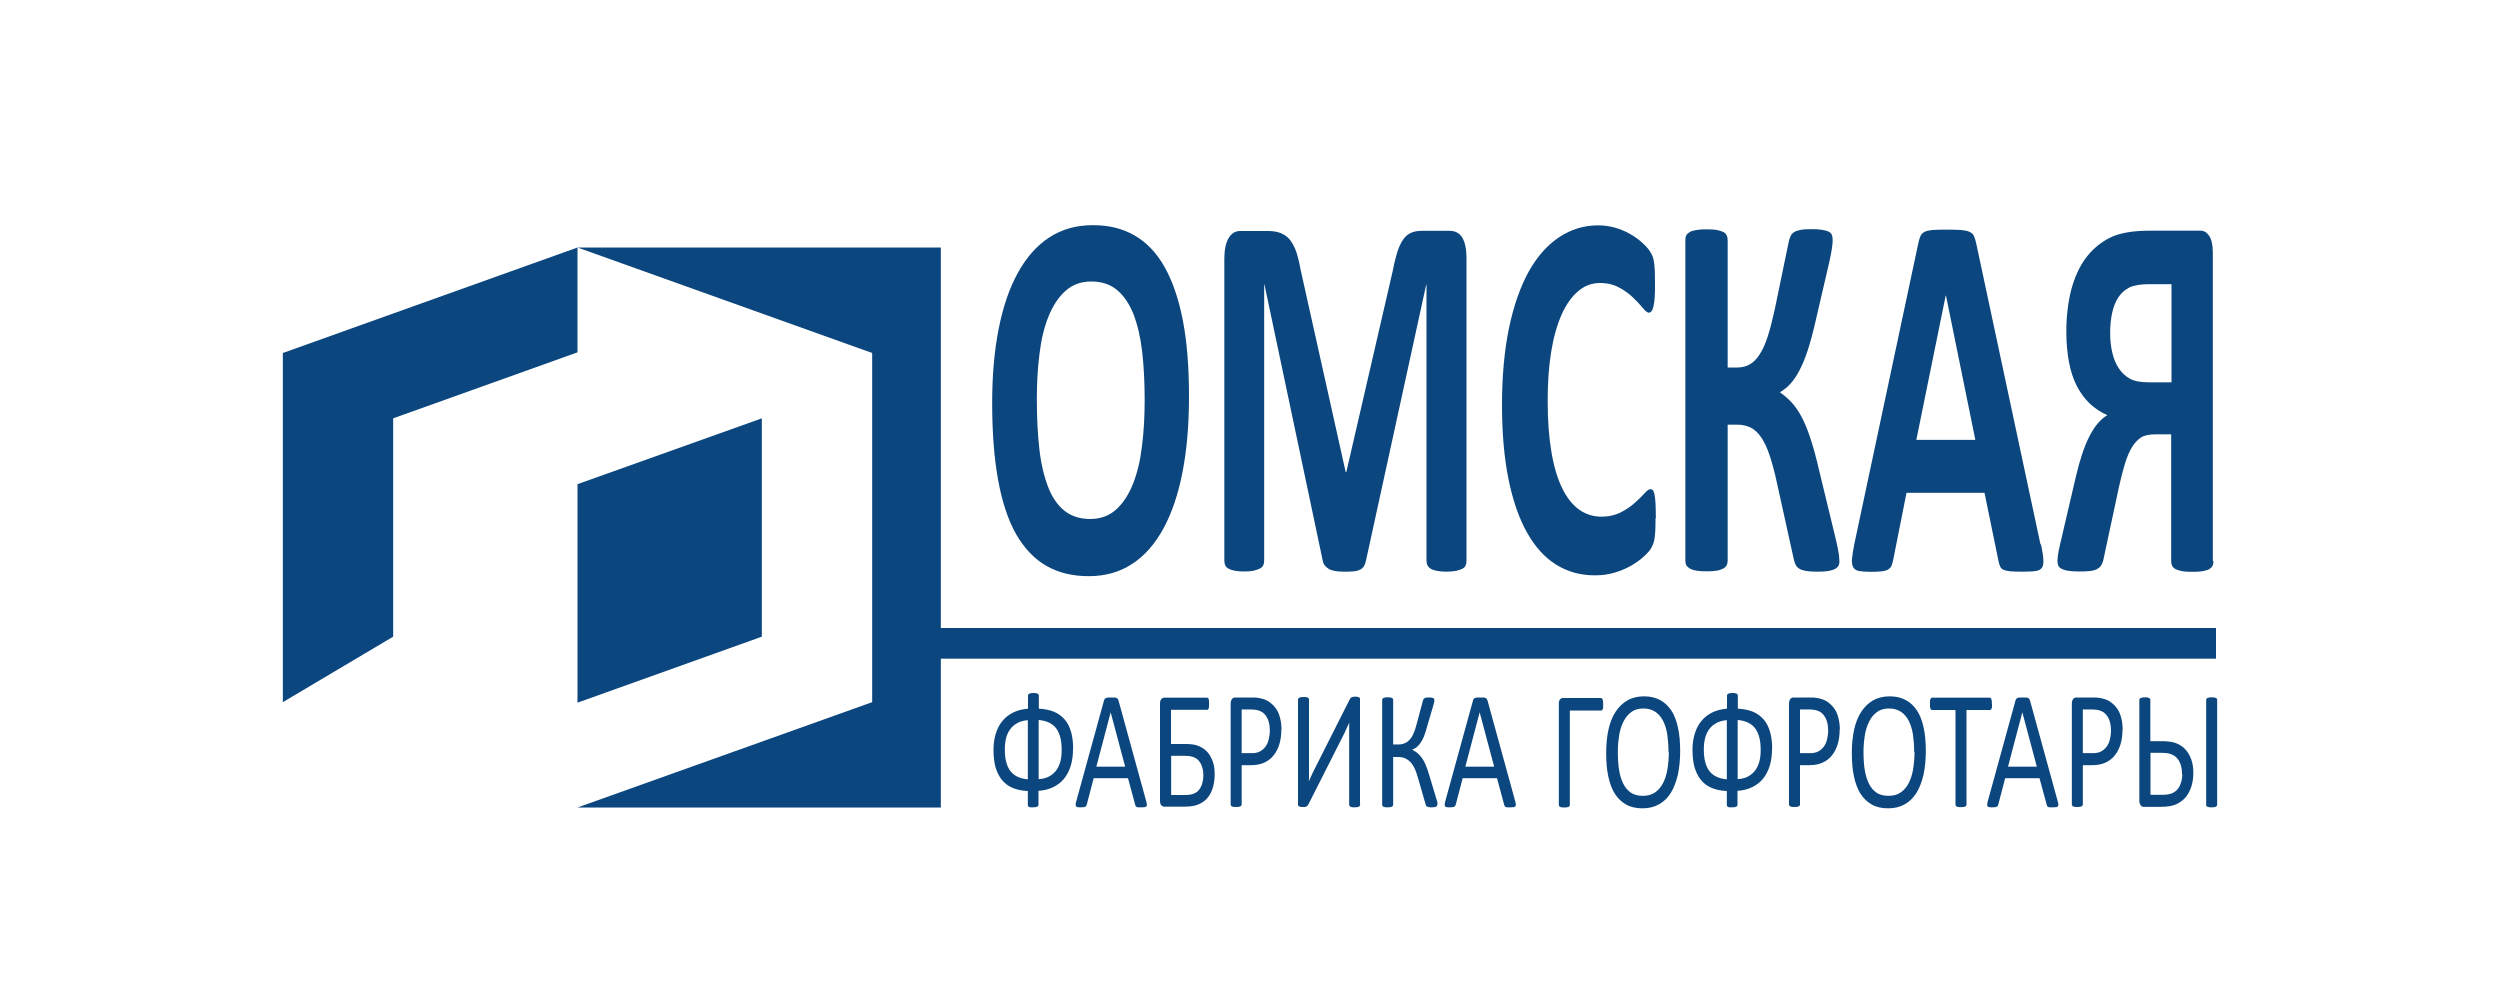 <?xml version="1.0" encoding="UTF-8"?>
<svg id="_Слой_1" data-name="Слой 1" xmlns="http://www.w3.org/2000/svg" viewBox="0 0 150 60">
  <defs>
    <style>
      .cls-1 {
        fill: #0b467e;
        stroke-width: 0px;
      }
    </style>
  </defs>
  <polygon class="cls-1" points="45.71 25.1 45.71 38.2 34.65 42.16 34.65 29.05 45.71 25.1"/>
  <polygon class="cls-1" points="16.97 21.18 16.97 42.13 23.59 38.2 23.59 25.1 34.65 21.14 34.65 14.85 16.97 21.18"/>
  <polygon class="cls-1" points="34.65 14.85 56.45 14.85 56.45 48.45 34.65 48.45 52.33 42.13 52.33 21.18 34.65 14.85"/>
  <rect class="cls-1" x="56.36" y="37.68" width="76.6" height="1.84"/>
  <g>
    <path class="cls-1" d="M71.34,23.8c0,1.69-.13,3.2-.39,4.53-.26,1.33-.64,2.46-1.15,3.39-.51.93-1.13,1.64-1.88,2.12-.75.49-1.61.73-2.6.73s-1.82-.21-2.54-.62c-.72-.41-1.32-1.05-1.81-1.89-.48-.85-.84-1.93-1.08-3.24-.24-1.31-.36-2.86-.36-4.65,0-1.65.13-3.13.39-4.44.26-1.32.64-2.43,1.15-3.36.51-.92,1.13-1.63,1.88-2.12.75-.49,1.62-.74,2.61-.74s1.78.2,2.5.61c.72.41,1.33,1.04,1.81,1.89.48.85.85,1.92,1.1,3.21.25,1.29.37,2.82.37,4.58ZM68.68,24.02c0-1.07-.05-2.04-.15-2.92-.1-.87-.28-1.62-.52-2.25-.25-.62-.58-1.11-.99-1.45-.41-.34-.92-.51-1.54-.51s-1.14.19-1.56.57c-.42.38-.75.89-1.01,1.53-.26.64-.44,1.39-.54,2.24-.11.85-.16,1.76-.16,2.71,0,1.11.05,2.11.15,2.99.1.89.28,1.64.52,2.27s.57,1.11.98,1.44c.41.33.93.5,1.55.5s1.14-.19,1.56-.57.75-.89,1.01-1.54c.26-.65.44-1.41.54-2.27.11-.86.16-1.78.16-2.76Z"/>
    <path class="cls-1" d="M87.99,33.64c0,.11-.02.2-.05.28s-.1.15-.19.2c-.09.05-.22.09-.37.13-.15.03-.35.05-.59.05s-.42-.02-.58-.05c-.15-.03-.28-.07-.37-.13-.09-.05-.15-.12-.19-.2s-.06-.18-.06-.28v-16.55h-.02l-3.61,16.54c-.03.14-.07.25-.12.34-.06.09-.14.16-.24.21-.1.05-.23.09-.38.1-.15.02-.34.02-.56.02s-.4-.01-.56-.04-.28-.07-.38-.13c-.1-.06-.18-.13-.24-.21s-.1-.18-.12-.3l-3.49-16.54h-.02v16.55c0,.11-.02.2-.05.28-.04.08-.1.15-.2.2-.1.05-.22.09-.37.13-.15.03-.34.05-.58.05s-.42-.02-.58-.05c-.15-.03-.28-.07-.37-.13-.09-.05-.16-.12-.19-.2s-.05-.18-.05-.28V15.51c0-.53.09-.94.26-1.23.17-.28.4-.42.69-.42h1.66c.3,0,.55.04.76.12.21.08.4.21.55.39.15.18.28.42.39.72.1.3.19.67.27,1.11l2.7,12.12h.04l2.79-12.09c.08-.44.18-.81.27-1.12.1-.3.22-.55.35-.74.13-.19.29-.32.47-.4.18-.08.39-.12.63-.12h1.7c.17,0,.32.04.45.11.12.07.23.18.31.32.08.14.14.31.18.52.04.2.06.44.06.7v18.13Z"/>
    <path class="cls-1" d="M99.33,31.12c0,.26,0,.48-.01.67s-.02.34-.04.47-.04.24-.08.34c-.03.09-.08.2-.15.32-.07.12-.21.28-.41.46-.2.19-.45.37-.74.54s-.63.32-1,.43c-.38.12-.78.17-1.22.17-.85,0-1.62-.21-2.31-.64-.69-.43-1.27-1.07-1.75-1.93-.48-.85-.85-1.92-1.11-3.2-.26-1.28-.39-2.77-.39-4.46s.14-3.26.42-4.61c.28-1.34.68-2.47,1.18-3.38.51-.91,1.12-1.6,1.83-2.07.71-.47,1.49-.71,2.35-.71.35,0,.68.05,1,.14s.62.22.89.37.52.33.74.53c.22.2.37.37.46.51.09.14.15.26.18.35s.06.21.08.36c.02.15.03.32.04.52,0,.2.01.45.01.74,0,.31,0,.58-.02.8-.01.22-.04.4-.07.53-.03.14-.07.24-.12.3s-.1.09-.15.09c-.1,0-.22-.09-.37-.28-.15-.18-.34-.39-.57-.61-.23-.23-.51-.43-.84-.61-.32-.18-.71-.28-1.16-.28-.5,0-.94.17-1.32.5-.39.33-.72.8-.99,1.41-.27.61-.48,1.35-.62,2.22-.14.87-.21,1.85-.21,2.94,0,1.19.08,2.23.23,3.1.15.88.37,1.6.65,2.16.28.57.62.99,1.01,1.27.4.28.84.42,1.33.42.45,0,.84-.09,1.17-.26s.61-.36.84-.57c.23-.21.43-.4.58-.57.15-.17.27-.25.35-.25.06,0,.12.02.15.06.04.04.07.13.1.25.03.13.04.3.06.53.01.23.02.53.02.9Z"/>
    <path class="cls-1" d="M110.37,33.65c0,.12-.02.21-.06.29-.04.08-.11.14-.21.2-.1.05-.23.09-.4.12s-.38.04-.65.04c-.28,0-.5-.01-.67-.04s-.31-.07-.41-.13-.18-.14-.23-.24c-.05-.1-.09-.22-.12-.37l-1-4.53c-.14-.66-.29-1.21-.44-1.66-.15-.45-.32-.81-.51-1.09-.19-.28-.4-.47-.64-.59-.24-.11-.5-.17-.8-.17h-.57v8.14c0,.12-.02.21-.06.29-.04.08-.11.15-.2.2s-.22.1-.39.13c-.16.03-.37.04-.62.04s-.45-.01-.61-.04-.29-.07-.39-.13-.17-.13-.21-.2c-.04-.08-.06-.18-.06-.29V14.41c0-.12.02-.21.06-.29.04-.08.11-.14.21-.2s.23-.09.39-.12.37-.04.61-.04.46.01.62.04c.16.03.29.07.39.12s.16.12.2.2c.04.08.06.18.06.29v7.64h.57c.29,0,.54-.06.76-.19.22-.13.42-.32.59-.6.18-.27.34-.63.48-1.06.14-.43.28-.97.42-1.61l.84-4.06c.03-.15.07-.27.12-.37.04-.1.12-.18.22-.24.1-.06.23-.1.39-.13s.38-.04.66-.04c.25,0,.46.01.62.04s.29.06.39.11c.09.05.16.11.19.19.03.08.05.18.05.29,0,.14-.01.3-.04.5-.03.2-.08.46-.15.79l-.84,3.62c-.15.67-.31,1.24-.46,1.71-.15.47-.32.87-.49,1.2-.17.33-.35.6-.54.81-.19.21-.4.38-.63.52v.02c.26.18.49.38.7.61.21.23.4.51.59.86.18.35.36.77.52,1.27.17.5.34,1.12.51,1.86l1.02,4.21c.1.43.16.73.18.89.02.16.03.3.03.4Z"/>
    <path class="cls-1" d="M122.46,32.66c.08.38.13.68.14.9s0,.39-.08.5-.2.18-.38.2c-.18.03-.43.04-.74.04s-.58,0-.77-.02c-.18-.02-.32-.05-.42-.09-.1-.05-.16-.11-.2-.2-.04-.08-.07-.19-.1-.33l-.84-4.09h-4.68l-.79,3.98c-.03.15-.06.27-.1.37-.04.1-.11.18-.2.24-.09.06-.22.1-.4.12-.17.02-.39.03-.67.03-.3,0-.53-.02-.69-.05-.17-.03-.28-.11-.35-.23-.06-.12-.09-.29-.07-.51s.07-.51.14-.88l3.84-18.05c.04-.18.08-.32.13-.43s.13-.19.25-.25c.11-.06.27-.09.47-.11.2-.02.46-.02.79-.02.38,0,.68,0,.91.02.22.02.4.05.52.11.13.06.22.14.27.26s.1.27.14.47l3.85,18.03ZM116.74,17.74h0l-1.76,8.65h3.54l-1.76-8.65Z"/>
    <path class="cls-1" d="M132.81,33.67c0,.1-.02.2-.06.28-.04.08-.1.14-.2.2-.09.05-.22.09-.39.12s-.37.04-.61.04-.46-.01-.62-.04c-.16-.03-.29-.07-.39-.12-.1-.05-.17-.12-.21-.2-.04-.08-.06-.17-.06-.28v-7.61h-.93c-.39,0-.68.06-.88.19-.2.13-.38.32-.54.58-.16.26-.3.59-.42.98-.12.39-.24.86-.36,1.39l-.94,4.4c-.03.13-.07.23-.13.32s-.13.16-.24.22c-.11.06-.25.1-.42.12s-.4.03-.66.03c-.3,0-.53-.02-.7-.05-.17-.03-.3-.08-.39-.13-.09-.06-.15-.12-.17-.2-.03-.07-.04-.15-.04-.24,0-.1.01-.23.03-.39.02-.15.07-.38.14-.68l.93-3.99c.12-.52.25-.98.38-1.37.13-.39.27-.74.43-1.05s.32-.57.5-.78c.18-.21.37-.38.58-.5-.4-.18-.75-.41-1.06-.7-.3-.29-.56-.64-.77-1.05-.21-.41-.37-.89-.47-1.43s-.16-1.14-.16-1.82c0-.92.1-1.76.29-2.51.2-.75.49-1.39.87-1.91.39-.52.87-.93,1.44-1.22s1.38-.43,2.4-.43h3.05c.21,0,.38.1.52.31.14.2.22.54.22,1v18.5ZM130.28,17.05h-1.3c-.55,0-.95.07-1.22.2-.27.14-.49.33-.66.59-.17.26-.29.57-.37.93-.08.36-.12.76-.12,1.2s.04.83.13,1.19c.08.36.21.68.39.94.17.27.4.47.66.62.27.15.65.22,1.16.22h1.34v-5.9Z"/>
  </g>
  <g>
    <path class="cls-1" d="M64.38,44.94c0,.36-.04.69-.13.99-.09.3-.22.55-.39.77-.17.22-.39.39-.65.52s-.56.21-.9.23v.83s0,.05-.02.07-.03.04-.05.05c-.02.01-.06.02-.1.03-.04,0-.09.01-.15.01s-.11,0-.15,0c-.04,0-.07-.01-.1-.03-.03-.01-.05-.03-.06-.05-.01-.02-.01-.04-.01-.07v-.83c-.35-.01-.66-.08-.92-.19-.26-.11-.47-.27-.64-.48s-.29-.46-.38-.76c-.08-.3-.12-.64-.12-1.03,0-.35.04-.67.13-.96s.21-.55.39-.76c.17-.22.39-.39.64-.52.26-.13.56-.21.91-.24v-.79s0-.04.02-.06c.01-.02.03-.03.06-.05.03-.01.06-.02.1-.03.04,0,.09-.01.15-.01s.11,0,.15.01.08.02.1.03c.02.01.04.03.05.05s.02.04.02.06v.79c.35.02.66.08.92.19.26.11.47.27.64.47.17.2.29.45.38.75.08.3.12.63.12,1.02ZM61.67,43.21c-.25.02-.47.08-.64.18-.18.1-.32.22-.43.38-.11.16-.19.33-.24.54-.05.2-.07.42-.07.65,0,.26.02.5.07.71s.13.4.23.55c.11.15.25.28.43.37.18.09.4.15.65.17v-3.55ZM63.7,44.99c0-.26-.02-.49-.07-.7-.05-.21-.13-.39-.23-.55-.11-.15-.25-.28-.43-.37-.18-.09-.4-.15-.65-.17v3.55c.25-.02.47-.07.64-.17.18-.1.32-.23.43-.38.11-.16.19-.34.24-.54.05-.21.07-.42.07-.66Z"/>
    <path class="cls-1" d="M68.78,48.1c.02.07.03.13.03.18,0,.05,0,.08-.03.1-.02.02-.05.04-.1.05-.05,0-.11.01-.19.01s-.14,0-.19,0-.08-.01-.11-.03c-.02-.01-.04-.03-.05-.05-.01-.02-.02-.05-.03-.08l-.43-1.59h-2.06l-.41,1.57s-.02.06-.03.08-.03.04-.06.06-.06.03-.1.03c-.04,0-.1.01-.17.01-.07,0-.14,0-.18-.01-.05,0-.08-.02-.1-.05-.02-.02-.03-.06-.03-.1s.01-.11.03-.18l1.67-6.07s.02-.07.04-.09c.02-.02.04-.04.07-.06.03-.01.07-.02.12-.03.05,0,.11,0,.19,0,.08,0,.15,0,.2,0,.05,0,.1.01.13.03.03.01.06.03.08.06.02.03.03.06.04.09l1.67,6.07ZM66.64,42.74h0l-.86,3.26h1.73l-.87-3.26Z"/>
    <path class="cls-1" d="M72.88,46.46c0,.25-.03.5-.09.73-.06.23-.16.44-.29.62s-.31.32-.54.43c-.22.11-.53.16-.91.16h-1.2c-.06,0-.12-.03-.17-.08-.05-.05-.08-.15-.08-.28v-5.82c0-.13.03-.22.08-.28.05-.05.11-.08.17-.08h2.57s.04,0,.06.02c.02.01.03.04.04.07.01.03.02.07.02.11,0,.05,0,.1,0,.17,0,.06,0,.11,0,.16,0,.05-.01.08-.02.11-.01.03-.03.05-.04.07s-.04.02-.06.02h-2.16v2.05h.91c.31,0,.57.04.77.13.2.08.37.21.51.36.14.16.24.35.32.57s.11.47.11.75ZM72.2,46.52c0-.18-.02-.34-.07-.49-.04-.15-.11-.27-.19-.37-.08-.1-.19-.18-.32-.23s-.3-.08-.52-.08h-.83v2.35h.85c.2,0,.37-.03.5-.08.13-.05.24-.13.32-.23s.15-.23.19-.37c.04-.14.07-.31.07-.49Z"/>
    <path class="cls-1" d="M76.88,43.78c0,.33-.04.62-.12.88-.08.26-.2.49-.35.67-.15.19-.34.33-.56.43s-.49.15-.79.15h-.56v2.35s0,.05-.02.07c-.01.02-.03.04-.05.05-.02.01-.06.02-.1.03-.04,0-.1.01-.16.01s-.12,0-.16-.01c-.04,0-.08-.02-.1-.03-.03-.01-.04-.03-.05-.05-.01-.02-.02-.04-.02-.07v-6.03c0-.13.03-.23.08-.29.05-.06.11-.09.18-.09h1.06c.11,0,.21,0,.31.02.1.01.22.04.35.08.13.04.27.11.41.22.14.11.26.24.36.39s.17.33.22.54c.05.2.08.43.08.67ZM76.19,43.85c0-.27-.04-.49-.11-.67-.08-.18-.17-.31-.28-.4-.11-.09-.23-.14-.34-.17-.12-.02-.23-.04-.35-.04h-.61v2.62h.59c.2,0,.37-.03.5-.1.13-.07.24-.16.33-.28.09-.12.16-.26.2-.43s.07-.35.07-.54Z"/>
    <path class="cls-1" d="M81.61,48.28s0,.05-.02.07-.03.03-.05.05c-.03.01-.06.02-.1.03-.04,0-.1.01-.16.01s-.11,0-.16-.01c-.04,0-.08-.02-.1-.03-.02-.01-.04-.03-.05-.05-.01-.02-.02-.04-.02-.07v-4.29c0-.1,0-.21,0-.33,0-.11,0-.21.01-.31h0s-.04.1-.07.15c-.02.05-.05.11-.08.17-.03.06-.06.12-.08.18-.03.06-.06.12-.08.17l-2.15,4.25s-.03.05-.05.07c-.02.02-.04.04-.06.05-.02.01-.05.02-.09.03-.03,0-.08,0-.13,0-.06,0-.11,0-.14-.01-.04,0-.07-.02-.09-.03-.02-.01-.04-.03-.05-.05,0-.02-.01-.05-.01-.08v-6.27s0-.05.02-.07.03-.04.06-.05c.03-.01.06-.02.1-.03.04,0,.09-.01.15-.01.06,0,.12,0,.16.01.04,0,.08.02.1.03.03.01.04.03.05.05.01.02.02.04.02.07v4.31c0,.09,0,.19,0,.29,0,.1,0,.21-.01.3h0c.04-.08.09-.19.14-.31s.11-.24.17-.36l2.15-4.26s.03-.04.04-.06c.02-.02.04-.03.06-.05.02-.01.05-.02.09-.03.03,0,.08-.01.13-.01.06,0,.11,0,.14.01s.07.02.09.03c.02.01.04.03.05.05s.01.04.01.07v6.27Z"/>
    <path class="cls-1" d="M86.24,48.27s0,.06-.02.08c-.01.02-.03.04-.05.05-.02.01-.06.02-.1.03-.04,0-.1.01-.16.01-.07,0-.13,0-.18-.01-.04,0-.08-.02-.11-.04s-.05-.04-.06-.06c-.01-.03-.03-.06-.03-.09l-.46-1.6c-.06-.22-.13-.4-.2-.55-.07-.15-.16-.28-.26-.38-.1-.1-.21-.17-.33-.22-.12-.05-.26-.07-.41-.07h-.28v2.86s0,.05-.02.07c-.01.02-.03.04-.05.05-.03.01-.06.02-.1.03-.04,0-.1.01-.16.01s-.11,0-.16-.01c-.04,0-.08-.02-.1-.03-.03-.01-.04-.03-.05-.05-.01-.02-.02-.04-.02-.07v-6.28s0-.05.02-.07.03-.04.05-.05c.03-.01.06-.02.1-.03s.1-.01.16-.01.12,0,.16.01c.04,0,.08.02.1.03.03.01.04.03.05.05.01.02.02.04.02.07v2.67h.28c.15,0,.29-.02.4-.07.12-.05.22-.12.31-.22.09-.1.17-.22.23-.37.07-.15.13-.33.18-.53l.38-1.42s.02-.06.03-.09c.01-.03.03-.05.06-.07.03-.02.06-.03.11-.04s.1-.01.17-.01c.07,0,.12,0,.16.01s.07.02.1.03c.02.01.04.03.05.05s.01.04.01.07c0,.04,0,.08-.01.12s-.02.1-.04.16l-.4,1.36c-.06.21-.11.38-.17.53-.06.15-.13.28-.2.38-.07.11-.15.19-.23.26-.08.07-.18.12-.28.16h0c.12.07.23.13.32.21.09.08.18.17.26.28.08.11.15.24.22.4.07.16.13.34.2.56l.47,1.56c.03.09.04.15.05.18,0,.04,0,.07,0,.09Z"/>
    <path class="cls-1" d="M90.92,48.1c.02.07.03.13.03.18,0,.05,0,.08-.03.1-.02.02-.05.04-.1.05-.05,0-.11.01-.19.01s-.14,0-.19,0-.08-.01-.11-.03c-.02-.01-.04-.03-.05-.05-.01-.02-.02-.05-.03-.08l-.43-1.59h-2.06l-.41,1.57s-.02.06-.03.08-.03.04-.06.06-.06.03-.1.03c-.04,0-.1.01-.17.01-.07,0-.14,0-.18-.01-.05,0-.08-.02-.1-.05-.02-.02-.03-.06-.03-.1s.01-.11.03-.18l1.67-6.07s.02-.07.04-.09c.02-.02.04-.04.07-.06.03-.01.07-.02.12-.03.05,0,.11,0,.19,0,.08,0,.15,0,.2,0,.05,0,.1.01.13.03.03.01.06.03.08.06.02.03.03.06.04.09l1.67,6.07ZM88.78,42.74h0l-.86,3.26h1.73l-.87-3.26Z"/>
    <path class="cls-1" d="M96.19,42.25c0,.06,0,.12,0,.17,0,.05-.01.09-.02.12-.01.03-.03.05-.04.07-.02.01-.04.02-.06.02h-1.88v5.66s0,.05-.02.07c-.01.02-.03.03-.05.05-.03.01-.06.02-.1.03-.04,0-.1.01-.16.01s-.11,0-.16-.01c-.04,0-.08-.02-.1-.03-.03-.01-.04-.03-.05-.05s-.02-.04-.02-.07v-6.06c0-.12.02-.21.07-.26.05-.06.11-.09.17-.09h2.29s.08.03.1.09c.02.06.03.16.03.29Z"/>
    <path class="cls-1" d="M100.81,45.06c0,.53-.05,1.01-.14,1.43-.1.42-.24.79-.42,1.08-.19.3-.42.53-.71.69-.28.16-.62.24-.99.24s-.7-.07-.97-.22-.5-.36-.68-.64c-.18-.28-.31-.63-.4-1.04-.09-.41-.13-.89-.13-1.43s.05-.98.14-1.4.24-.78.43-1.07c.19-.29.43-.52.71-.68.28-.16.62-.24.99-.24s.68.07.96.22c.27.14.5.36.68.63s.31.62.4,1.03c.09.41.13.88.13,1.41ZM100.11,45.12c0-.37-.03-.72-.07-1.03-.05-.32-.13-.59-.25-.83-.12-.23-.27-.42-.47-.55-.19-.13-.43-.2-.72-.2s-.53.07-.72.21c-.19.14-.35.33-.47.57-.12.24-.21.51-.26.83-.05.32-.08.65-.08.99,0,.38.02.74.07,1.06.05.32.13.6.25.84.11.23.27.42.46.55.19.13.44.19.73.19s.53-.07.73-.21c.2-.14.36-.33.48-.57.12-.24.21-.52.26-.84.05-.32.08-.65.08-1Z"/>
    <path class="cls-1" d="M106.32,44.94c0,.36-.04.69-.13.99-.09.3-.22.55-.39.77-.17.22-.39.39-.65.52s-.56.21-.9.23v.83s0,.05-.02.07-.03.04-.05.05c-.02.01-.06.02-.1.03-.04,0-.09.01-.15.01s-.11,0-.15,0c-.04,0-.07-.01-.1-.03-.03-.01-.05-.03-.06-.05-.01-.02-.01-.04-.01-.07v-.83c-.35-.01-.66-.08-.92-.19-.26-.11-.47-.27-.64-.48s-.29-.46-.38-.76c-.08-.3-.12-.64-.12-1.03,0-.35.04-.67.13-.96s.21-.55.39-.76c.17-.22.39-.39.64-.52.26-.13.56-.21.91-.24v-.79s0-.04.02-.06c.01-.02.03-.03.06-.05.03-.01.06-.02.1-.03.04,0,.09-.01.15-.01s.11,0,.15.01.08.02.1.03c.02.01.04.03.05.05s.02.04.02.06v.79c.35.02.66.08.92.19.26.11.47.27.64.47.17.2.29.45.38.75.08.3.12.63.12,1.02ZM103.61,43.21c-.25.02-.47.08-.64.18-.18.1-.32.22-.43.38-.11.16-.19.33-.24.54-.05.2-.07.42-.07.65,0,.26.02.5.07.71s.13.4.23.55c.11.15.25.28.43.37.18.09.4.15.65.17v-3.55ZM105.64,44.99c0-.26-.02-.49-.07-.7-.05-.21-.13-.39-.23-.55-.11-.15-.25-.28-.43-.37-.18-.09-.4-.15-.65-.17v3.55c.25-.02.47-.07.64-.17.18-.1.32-.23.43-.38.11-.16.19-.34.24-.54.05-.21.07-.42.07-.66Z"/>
    <path class="cls-1" d="M110.38,43.78c0,.33-.04.62-.12.88s-.2.49-.35.67c-.15.19-.34.33-.56.43s-.49.15-.79.15h-.56v2.35s0,.05-.02.07c-.01.02-.03.04-.05.05-.02.01-.06.02-.1.03-.04,0-.1.01-.16.01s-.12,0-.16-.01c-.04,0-.08-.02-.1-.03-.03-.01-.04-.03-.05-.05-.01-.02-.02-.04-.02-.07v-6.03c0-.13.03-.23.08-.29.05-.06.11-.09.18-.09h1.06c.11,0,.21,0,.31.02.1.01.22.04.35.08.13.04.27.11.41.22.14.11.26.24.36.39s.17.33.22.54c.05.2.08.43.08.67ZM109.69,43.85c0-.27-.04-.49-.11-.67-.08-.18-.17-.31-.28-.4-.11-.09-.23-.14-.34-.17-.12-.02-.23-.04-.35-.04h-.61v2.62h.59c.2,0,.37-.03.5-.1.13-.07.24-.16.33-.28.09-.12.16-.26.2-.43s.07-.35.07-.54Z"/>
    <path class="cls-1" d="M115.55,45.06c0,.53-.05,1.01-.14,1.43-.1.42-.24.79-.42,1.08-.19.3-.42.53-.71.69-.28.16-.62.24-.99.24s-.7-.07-.97-.22-.5-.36-.68-.64c-.18-.28-.31-.63-.4-1.04-.09-.41-.13-.89-.13-1.43s.05-.98.14-1.4.24-.78.43-1.07c.19-.29.43-.52.71-.68.28-.16.62-.24.99-.24s.68.07.96.22c.27.14.5.36.68.63s.31.62.4,1.03c.09.41.13.88.13,1.41ZM114.85,45.12c0-.37-.03-.72-.07-1.03-.05-.32-.13-.59-.25-.83-.12-.23-.27-.42-.47-.55-.19-.13-.43-.2-.72-.2s-.53.07-.72.21c-.19.14-.35.33-.47.57-.12.24-.21.51-.26.83-.05.32-.08.65-.08.99,0,.38.02.74.07,1.06.05.32.13.6.25.84.11.23.27.42.46.55.19.13.44.19.73.19s.53-.07.73-.21c.2-.14.36-.33.48-.57.12-.24.21-.52.26-.84.05-.32.08-.65.08-1Z"/>
    <path class="cls-1" d="M119.52,42.24c0,.06,0,.12,0,.17s-.01.08-.03.11c-.01.03-.03.05-.04.06-.02.01-.04.02-.06.02h-1.4v5.67s0,.05-.02.07c-.01.02-.03.04-.05.05-.03.01-.06.02-.1.03-.04,0-.1.01-.16.01s-.11,0-.16-.01c-.04,0-.08-.02-.1-.03-.03-.01-.04-.03-.05-.05-.01-.02-.02-.04-.02-.07v-5.67h-1.4s-.04,0-.06-.02c-.02-.01-.03-.03-.04-.06s-.02-.07-.03-.11c0-.05,0-.1,0-.17s0-.12,0-.17c0-.05.01-.09.03-.12.01-.03.02-.05.04-.07.02-.01.04-.02.06-.02h3.45s.04,0,.06.02c.02.01.03.04.04.07.01.03.02.07.03.12s0,.11,0,.17Z"/>
    <path class="cls-1" d="M123.47,48.1c.02.07.03.13.03.18,0,.05,0,.08-.03.1-.02.02-.05.04-.1.05-.05,0-.11.01-.19.01s-.14,0-.19,0-.08-.01-.11-.03c-.02-.01-.04-.03-.05-.05-.01-.02-.02-.05-.03-.08l-.43-1.59h-2.06l-.41,1.57s-.02.06-.03.08-.03.04-.06.06-.06.03-.1.03c-.04,0-.1.01-.17.01-.07,0-.14,0-.18-.01-.05,0-.08-.02-.1-.05-.02-.02-.03-.06-.03-.1s.01-.11.03-.18l1.67-6.07s.02-.07.04-.09c.02-.02.04-.04.07-.06.03-.01.07-.02.12-.03.05,0,.11,0,.19,0,.08,0,.15,0,.2,0,.05,0,.1.01.13.03.03.01.06.03.08.06.02.03.03.06.04.09l1.67,6.07ZM121.34,42.74h0l-.86,3.26h1.73l-.87-3.26Z"/>
    <path class="cls-1" d="M127.35,43.78c0,.33-.04.62-.12.88s-.2.49-.35.67c-.15.19-.34.33-.56.43s-.49.15-.79.15h-.56v2.35s0,.05-.02.07c-.01.02-.03.04-.05.05-.02.01-.06.02-.1.03-.04,0-.1.01-.16.01s-.12,0-.16-.01c-.04,0-.08-.02-.1-.03-.03-.01-.04-.03-.05-.05-.01-.02-.02-.04-.02-.07v-6.03c0-.13.03-.23.08-.29.05-.06.11-.09.18-.09h1.06c.11,0,.21,0,.31.02.1.01.22.04.35.08.13.04.27.11.41.22.14.11.26.24.36.39s.17.33.22.54c.05.2.08.43.08.67ZM126.66,43.85c0-.27-.04-.49-.11-.67-.08-.18-.17-.31-.28-.4-.11-.09-.23-.14-.34-.17-.12-.02-.23-.04-.35-.04h-.61v2.62h.59c.2,0,.37-.03.5-.1.13-.07.24-.16.33-.28.09-.12.16-.26.2-.43s.07-.35.07-.54Z"/>
    <path class="cls-1" d="M131.6,46.37c0,.27-.03.52-.1.76-.07.24-.17.45-.31.64-.14.19-.33.34-.56.46-.23.12-.56.18-.97.18h-1.04s-.06,0-.09-.02c-.03-.01-.06-.03-.08-.06-.02-.03-.04-.07-.06-.11s-.03-.1-.03-.16v-6.06s0-.05.02-.07.03-.04.06-.05c.03-.01.06-.02.1-.03.04,0,.09-.01.15-.01.06,0,.12,0,.16.01.04,0,.08.02.1.03.03.01.04.03.05.05.01.02.02.04.02.07v2.47h.69c.36,0,.64.04.85.12.21.08.4.2.55.36.15.16.27.36.36.6.09.24.13.52.13.83ZM130.92,46.45c0-.2-.02-.38-.07-.54s-.12-.29-.21-.4c-.09-.11-.21-.19-.35-.25-.14-.06-.35-.09-.63-.09h-.63v2.52h.68c.3,0,.52-.04.67-.12.15-.08.26-.18.34-.31.08-.12.13-.26.17-.4.03-.15.05-.28.05-.41ZM133.03,48.28s0,.05-.02.07-.03.03-.05.05c-.03.01-.06.02-.1.03-.04,0-.1.01-.16.01-.06,0-.12,0-.16-.01-.04,0-.07-.02-.1-.03-.03-.01-.05-.03-.06-.05s-.01-.04-.01-.07v-6.28s0-.05.02-.07c.01-.02.03-.04.06-.05.03-.01.06-.02.1-.03s.09-.01.15-.01.11,0,.16.01.08.02.1.03c.03.01.04.03.05.05s.02.04.02.07v6.28Z"/>
  </g>
</svg>